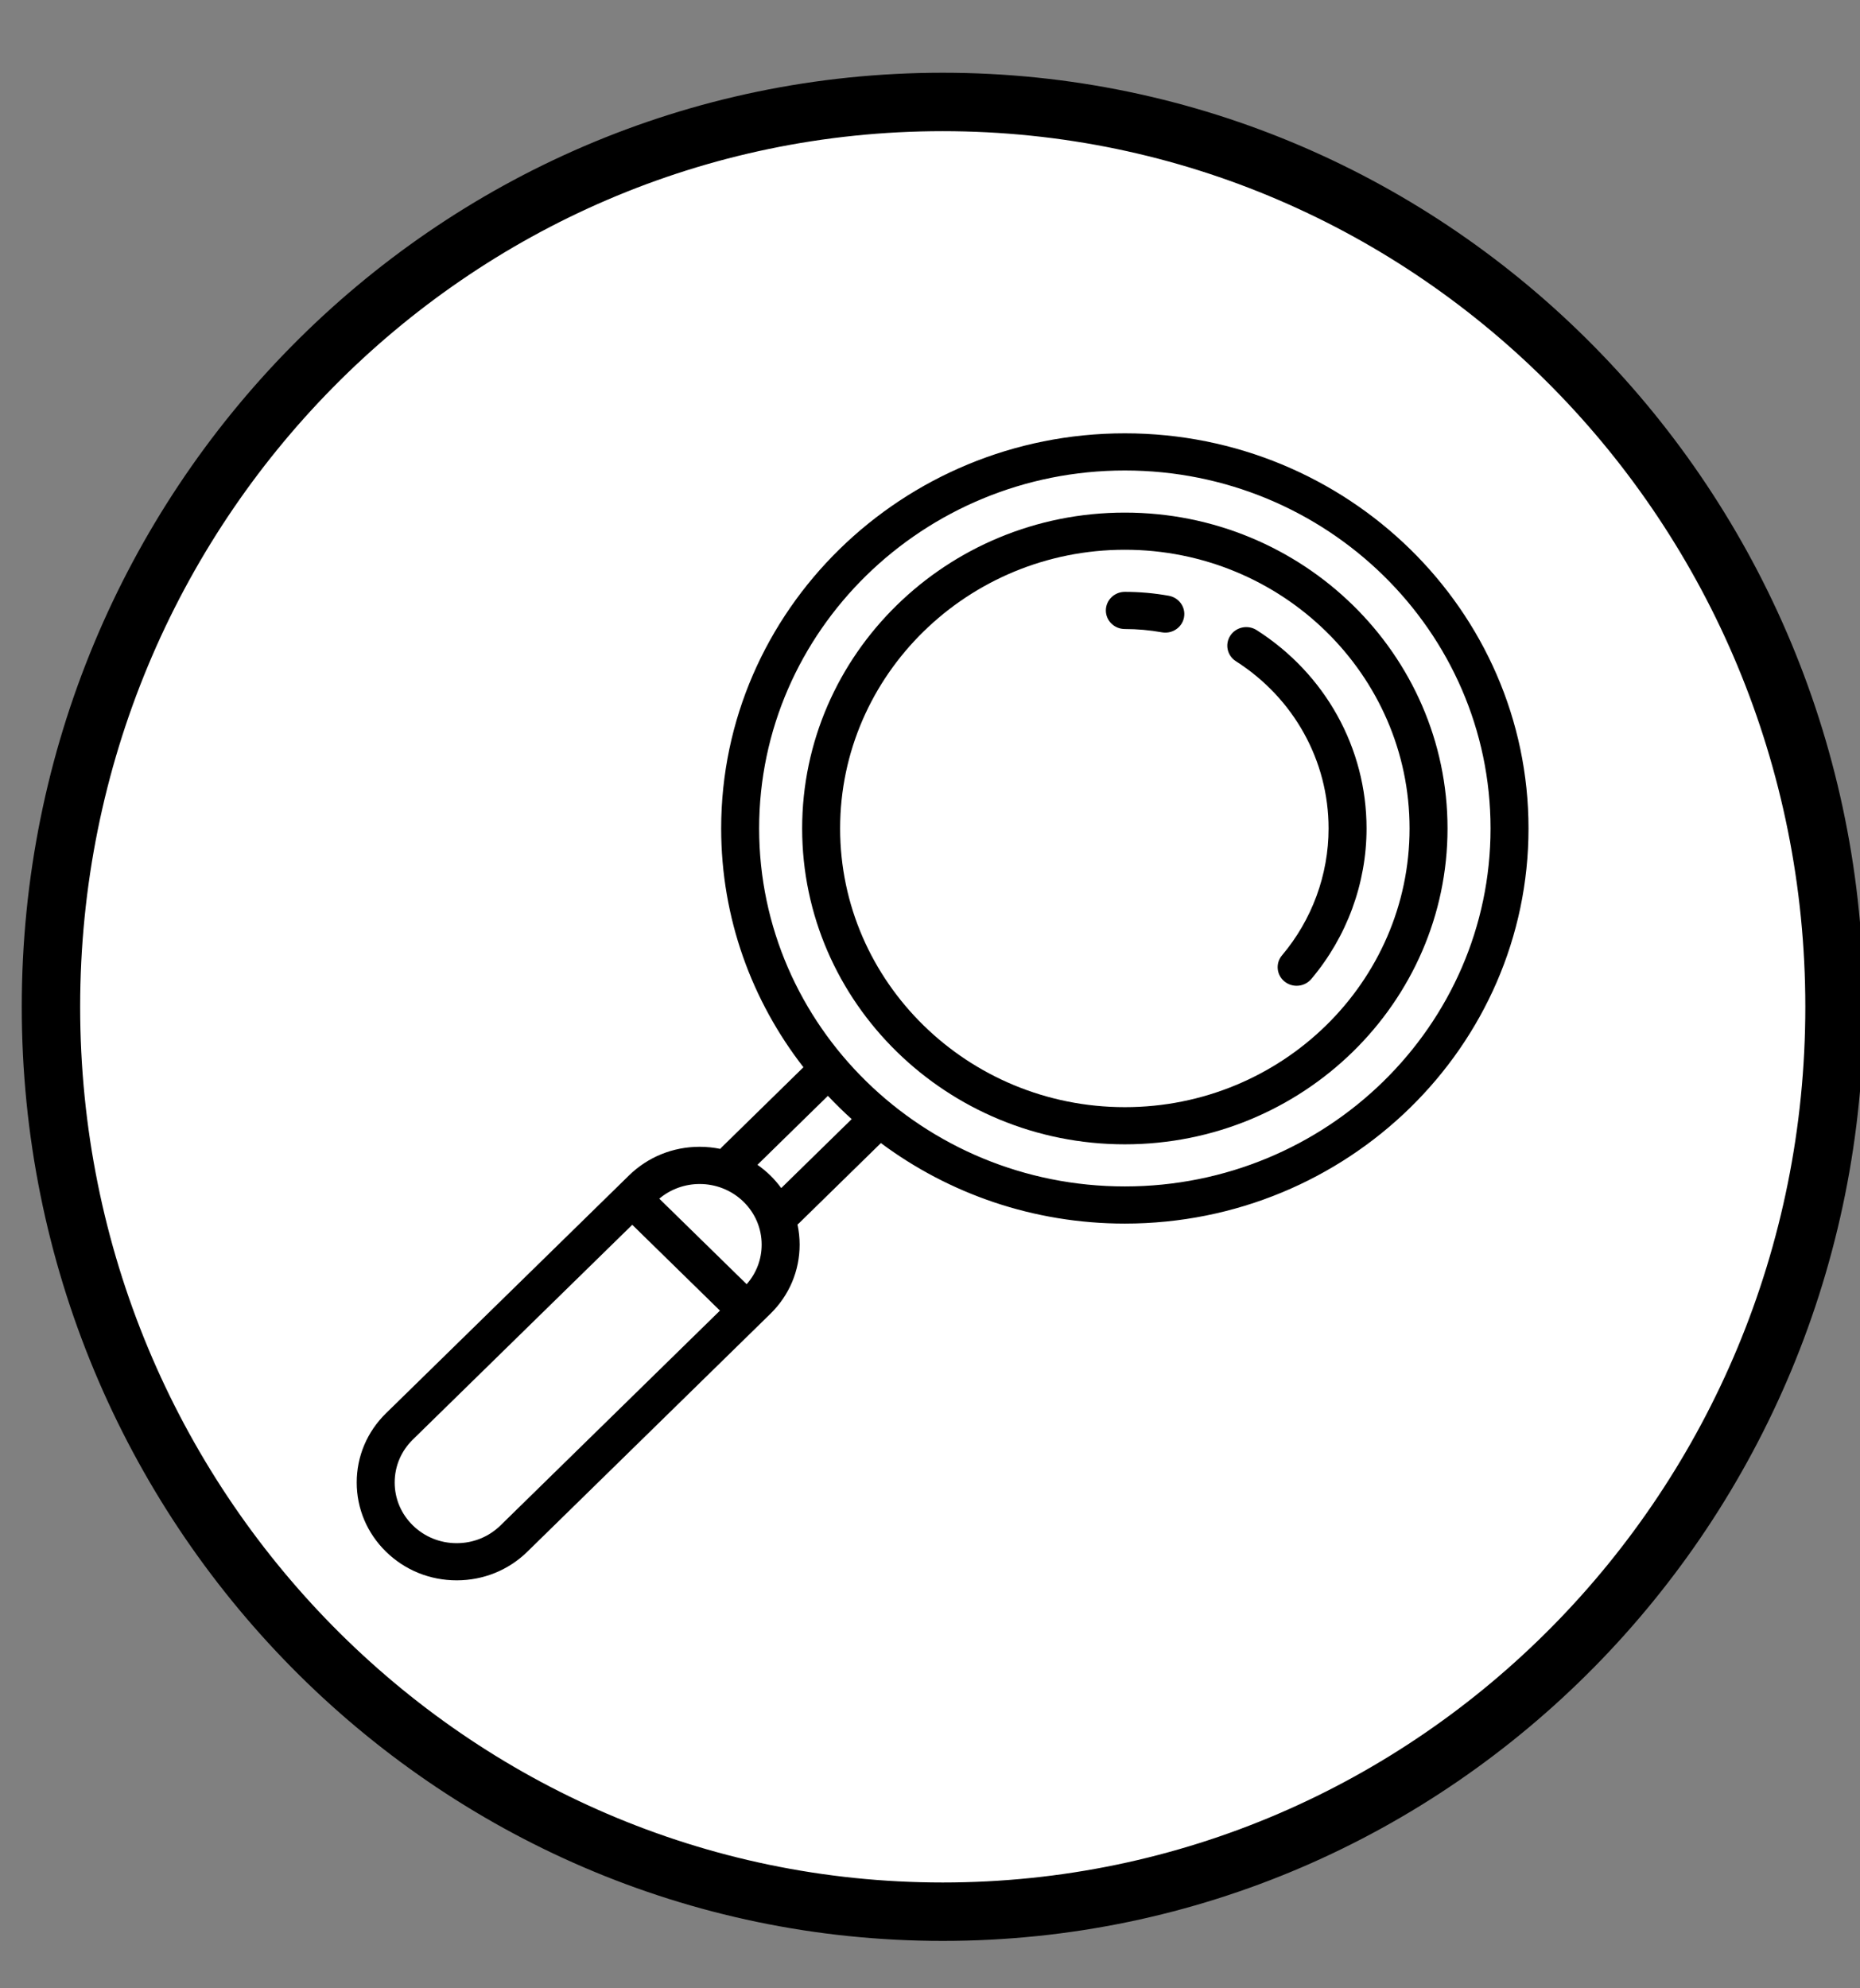 <svg width="73" height="78" xmlns="http://www.w3.org/2000/svg" xmlns:xlink="http://www.w3.org/1999/xlink" overflow="hidden"><rect width="100%" height="100%" fill="#808080" stroke="none"/><defs><clipPath id="clip0"><rect x="1430" y="1892" width="73" height="78"/></clipPath><clipPath id="clip1"><rect x="1444" y="1908" width="47" height="46"/></clipPath><clipPath id="clip2"><rect x="1444" y="1908" width="47" height="46"/></clipPath><clipPath id="clip3"><rect x="1444" y="1908" width="47" height="46"/></clipPath></defs><g clip-path="url(#clip0)" transform="translate(-1430 -1892)"><path d="M1432 1931.5C1432 1911.89 1447.67 1896 1467 1896 1486.33 1896 1502 1911.89 1502 1931.5 1502 1951.11 1486.33 1967 1467 1967 1447.67 1967 1432 1951.11 1432 1931.5Z" stroke="#000000" stroke-width="2.292" stroke-linecap="butt" stroke-linejoin="miter" stroke-miterlimit="8" stroke-opacity="1" fill="#FFFFFF" fill-rule="evenodd" fill-opacity="1"/><g clip-path="url(#clip1)"><g clip-path="url(#clip2)"><g clip-path="url(#clip3)"><path d="M29.498 0C20.95 0 13.996 6.954 13.996 15.502 13.996 19.019 15.174 22.266 17.155 24.87L14.015 28.011C13.995 28.03 13.977 28.051 13.96 28.073 13.702 28.019 13.438 27.991 13.17 27.991 12.144 27.991 11.18 28.391 10.455 29.116L1.124 38.446C0.399 39.171 0 40.135 0 41.161 0 42.186 0.399 43.151 1.124 43.875 1.85 44.601 2.814 45 3.839 45 4.865 45 5.829 44.601 6.554 43.875L15.884 34.545C16.61 33.82 17.009 32.856 17.009 31.83 17.009 31.562 16.981 31.297 16.927 31.04 16.949 31.023 16.97 31.005 16.99 30.985L20.13 27.845C22.734 29.826 25.981 31.004 29.498 31.004 38.046 31.004 45 24.05 45 15.502 45 6.954 38.046 0 29.498 0ZM5.523 42.844C5.073 43.294 4.475 43.542 3.839 43.542 3.203 43.542 2.605 43.294 2.155 42.844 1.706 42.395 1.458 41.797 1.458 41.161 1.458 40.525 1.706 39.927 2.155 39.477L10.582 31.051 13.949 34.418 5.523 42.844ZM14.975 33.382 11.619 30.026C12.064 29.644 12.616 29.451 13.17 29.451 13.779 29.451 14.389 29.683 14.854 30.147 15.303 30.597 15.551 31.194 15.551 31.831 15.551 32.407 15.347 32.951 14.975 33.382ZM16.302 29.611C16.178 29.436 16.039 29.271 15.884 29.116 15.73 28.962 15.564 28.823 15.389 28.698L18.095 25.992C18.387 26.309 18.691 26.614 19.008 26.905L16.302 29.611ZM29.498 29.546C21.754 29.546 15.454 23.246 15.454 15.502 15.454 7.758 21.754 1.458 29.498 1.458 37.242 1.458 43.542 7.758 43.542 15.502 43.542 23.246 37.242 29.546 29.498 29.546Z" fill="#000000" fill-rule="nonzero" fill-opacity="1" transform="matrix(1.022 0 0 1 1444 1909)"/><path d="M29.498 3.11C22.665 3.11 17.106 8.669 17.106 15.502 17.106 22.335 22.665 27.894 29.498 27.894 36.331 27.894 41.89 22.335 41.89 15.502 41.89 8.669 36.331 3.11 29.498 3.11ZM29.498 26.436C23.469 26.436 18.564 21.531 18.564 15.502 18.564 9.473 23.469 4.568 29.498 4.568 35.527 4.568 40.432 9.473 40.432 15.502 40.432 21.531 35.527 26.436 29.498 26.436Z" fill="#000000" fill-rule="nonzero" fill-opacity="1" transform="matrix(1.022 0 0 1 1444 1909)"/><path d="M34.56 7.721C34.222 7.501 33.771 7.596 33.551 7.933 33.331 8.271 33.426 8.722 33.764 8.942 35.992 10.394 37.322 12.847 37.322 15.502 37.322 17.316 36.687 19.085 35.533 20.481 35.277 20.791 35.321 21.251 35.631 21.507 35.767 21.619 35.932 21.674 36.095 21.674 36.305 21.674 36.514 21.584 36.658 21.409 38.026 19.752 38.78 17.655 38.78 15.502 38.78 12.352 37.202 9.443 34.56 7.721Z" fill="#000000" fill-rule="nonzero" fill-opacity="1" transform="matrix(1.022 0 0 1 1444 1909)"/><path d="M31.185 6.373C30.632 6.272 30.064 6.22 29.498 6.22 29.095 6.22 28.769 6.547 28.769 6.949 28.769 7.352 29.095 7.678 29.498 7.678 29.976 7.678 30.455 7.722 30.921 7.807 30.966 7.815 31.01 7.819 31.054 7.819 31.399 7.819 31.705 7.573 31.77 7.222 31.843 6.826 31.581 6.446 31.185 6.373Z" fill="#000000" fill-rule="nonzero" fill-opacity="1" transform="matrix(1.022 0 0 1 1444 1909)"/></g></g></g></g></svg>